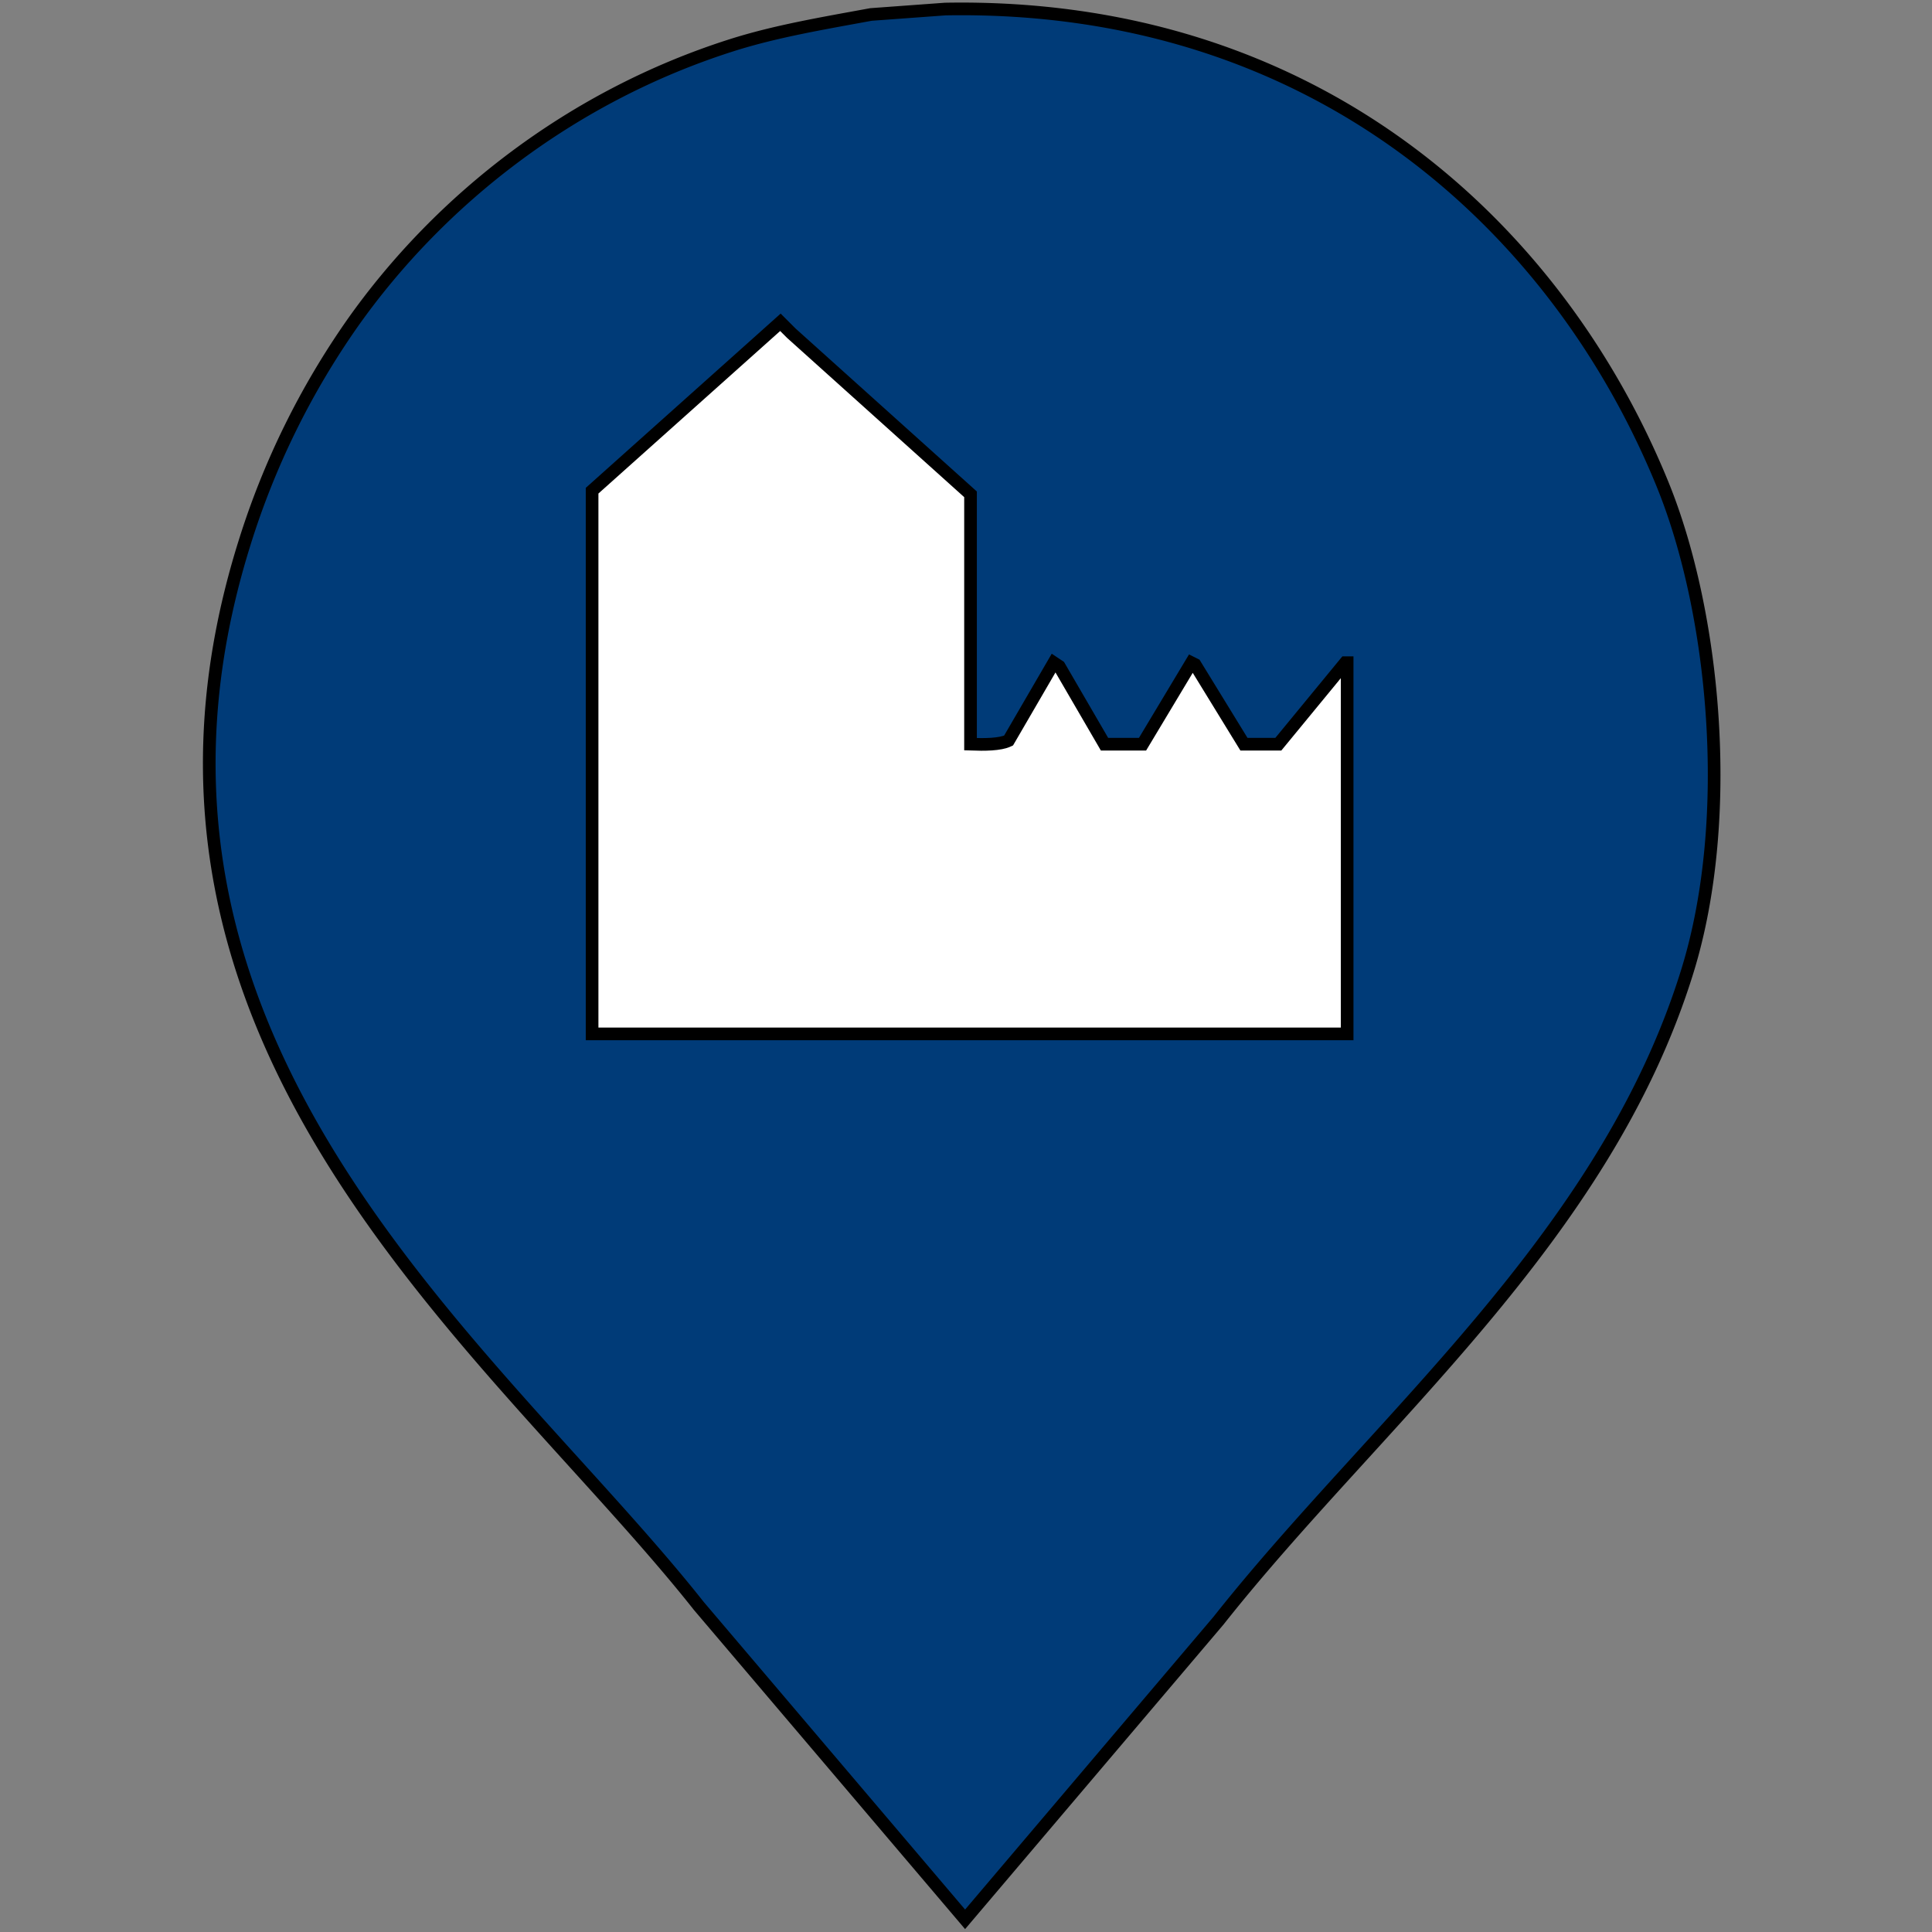 <svg xmlns="http://www.w3.org/2000/svg" xmlns:xlink="http://www.w3.org/1999/xlink" width="48" height="48" viewBox="0 0 1067 1067">
  <rect x="0" y="0" width="1067" height="1067" fill="#808080" stroke="none"/>
  <defs>
    <style>
      .cls-1 {
        fill: #003b78;
      }

      .cls-1, .cls-2 {
        stroke: #000;
        stroke-width: 6.99px;
        fill-rule: evenodd;
      }

      .cls-2 {
        fill: #fff;
      }
    </style>
  </defs>
  <path class="cls-1" d="M522,5C725.677,1.306,859.554,124.3,918,267c29.122,71.1,39.959,184.762,14,269C886.4,683.957,760.26,784.683,673,895q-69.993,82.493-140,165L386,887C274.856,746.484,48.015,577.795,135,300a438.587,438.587,0,0,1,60-122C243.351,109.791,316.009,53,404,25c24.273-7.723,50.011-12.031,77-17Z"/>
  <path class="cls-2" d="M536,411c7.589,0.274,16.282.271,21-2l25-43,3,2,25,43h21l27-45,2,1,27,44h19l37-45h1V571H327V271l104-93,6,6,99,89V411Z"/>
</svg>
